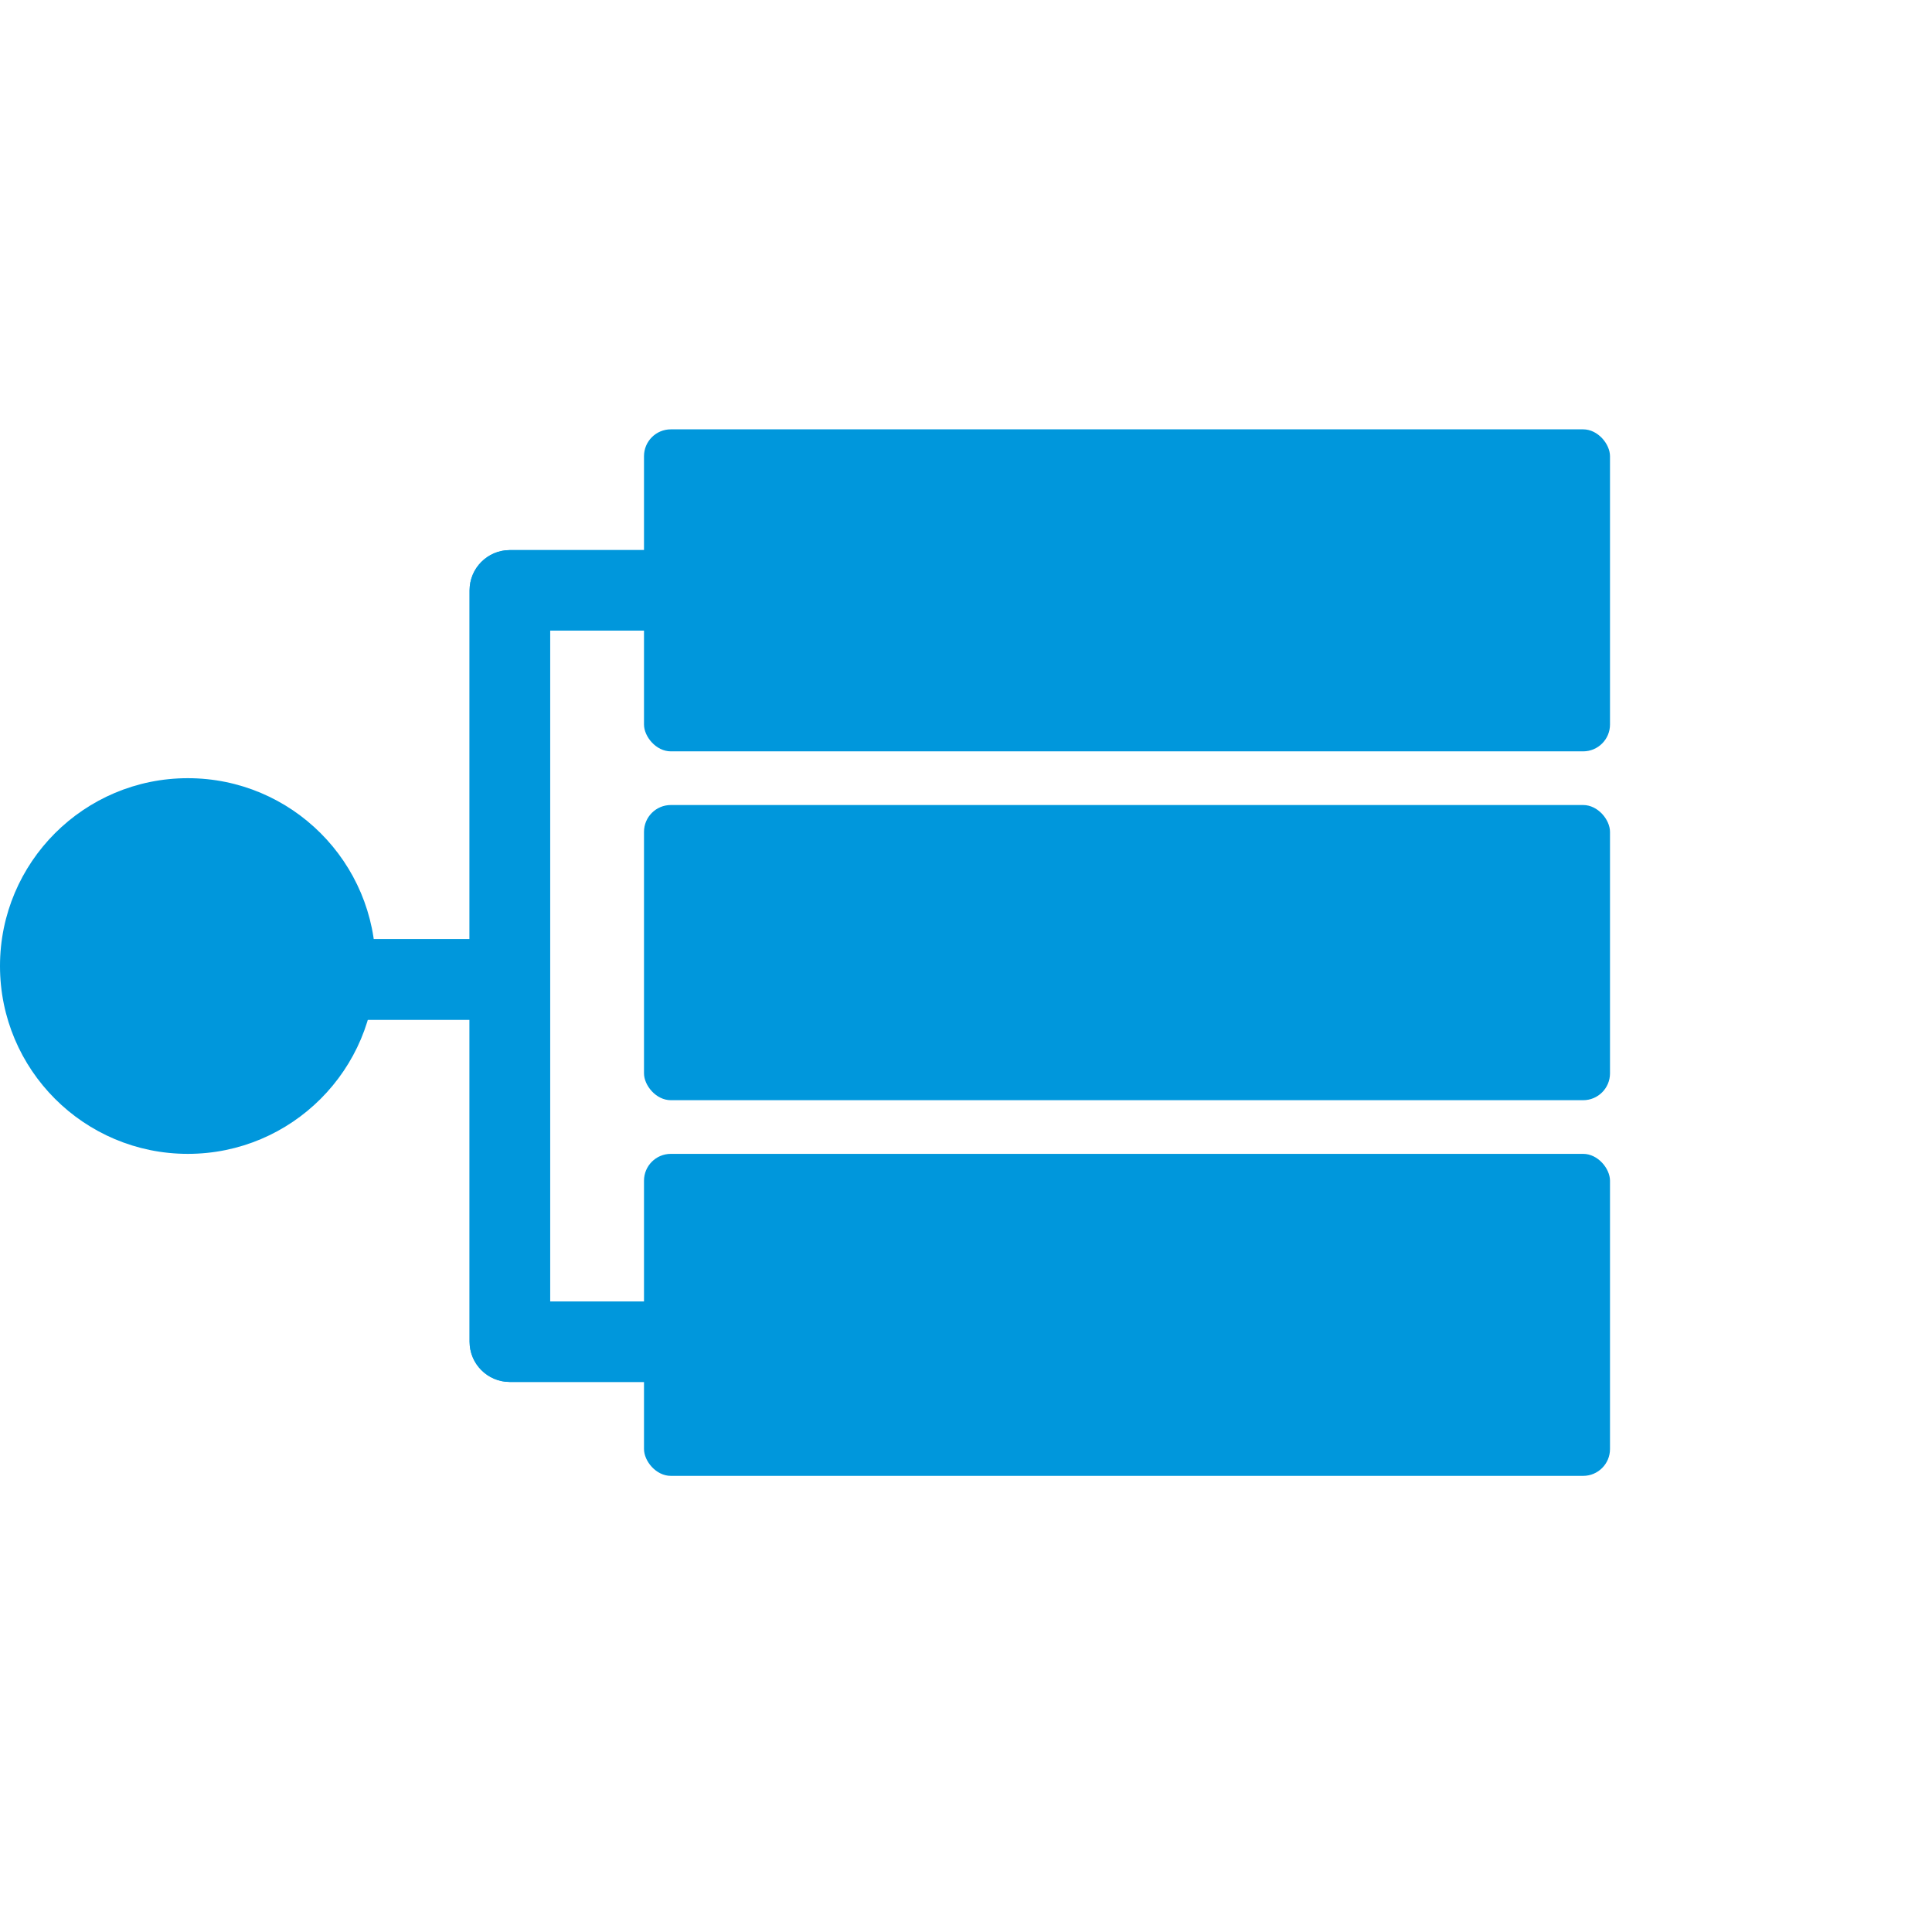 <svg xmlns="http://www.w3.org/2000/svg" fill="none" viewBox="0 0 72 71" height="71" width="72">
<path fill="#0097DC" d="M19 20.5C18.172 20.5 17.5 21.172 17.5 22V35H11C10.172 35 9.5 35.672 9.5 36.5C9.5 37.328 10.172 38 11 38H17.5V50C17.5 50.828 18.172 51.5 19 51.5H25C25.828 51.5 26.5 50.828 26.5 50C26.5 49.172 25.828 48.5 25 48.5H20.5V36.5V23.5H25C25.828 23.5 26.5 22.828 26.5 22C26.5 21.172 25.828 20.5 25 20.5H19Z" clip-rule="evenodd" fill-rule="evenodd"></path>
<g style="mix-blend-mode:multiply">
<path fill="#0097DC" d="M19 20.5C18.172 20.5 17.5 21.172 17.5 22V35H11C10.172 35 9.5 35.672 9.5 36.5C9.5 37.328 10.172 38 11 38H17.5V50C17.5 50.828 18.172 51.5 19 51.5H25C25.828 51.5 26.5 50.828 26.5 50C26.5 49.172 25.828 48.5 25 48.5H20.5V36.5V23.5H25C25.828 23.5 26.5 22.828 26.5 22C26.5 21.172 25.828 20.5 25 20.5H19Z" clip-rule="evenodd" fill-rule="evenodd"></path>
</g>
<rect fill="#0097DC" rx="1" height="12" width="36" y="16" x="24"></rect>
<rect fill="#0097DC" rx="1" height="11" width="36" y="30" x="24"></rect>
<rect fill="#0097DC" rx="1" height="12" width="36" y="43" x="24"></rect>
<circle fill="#0097DC" r="7" cy="36" cx="7"></circle>
</svg>
